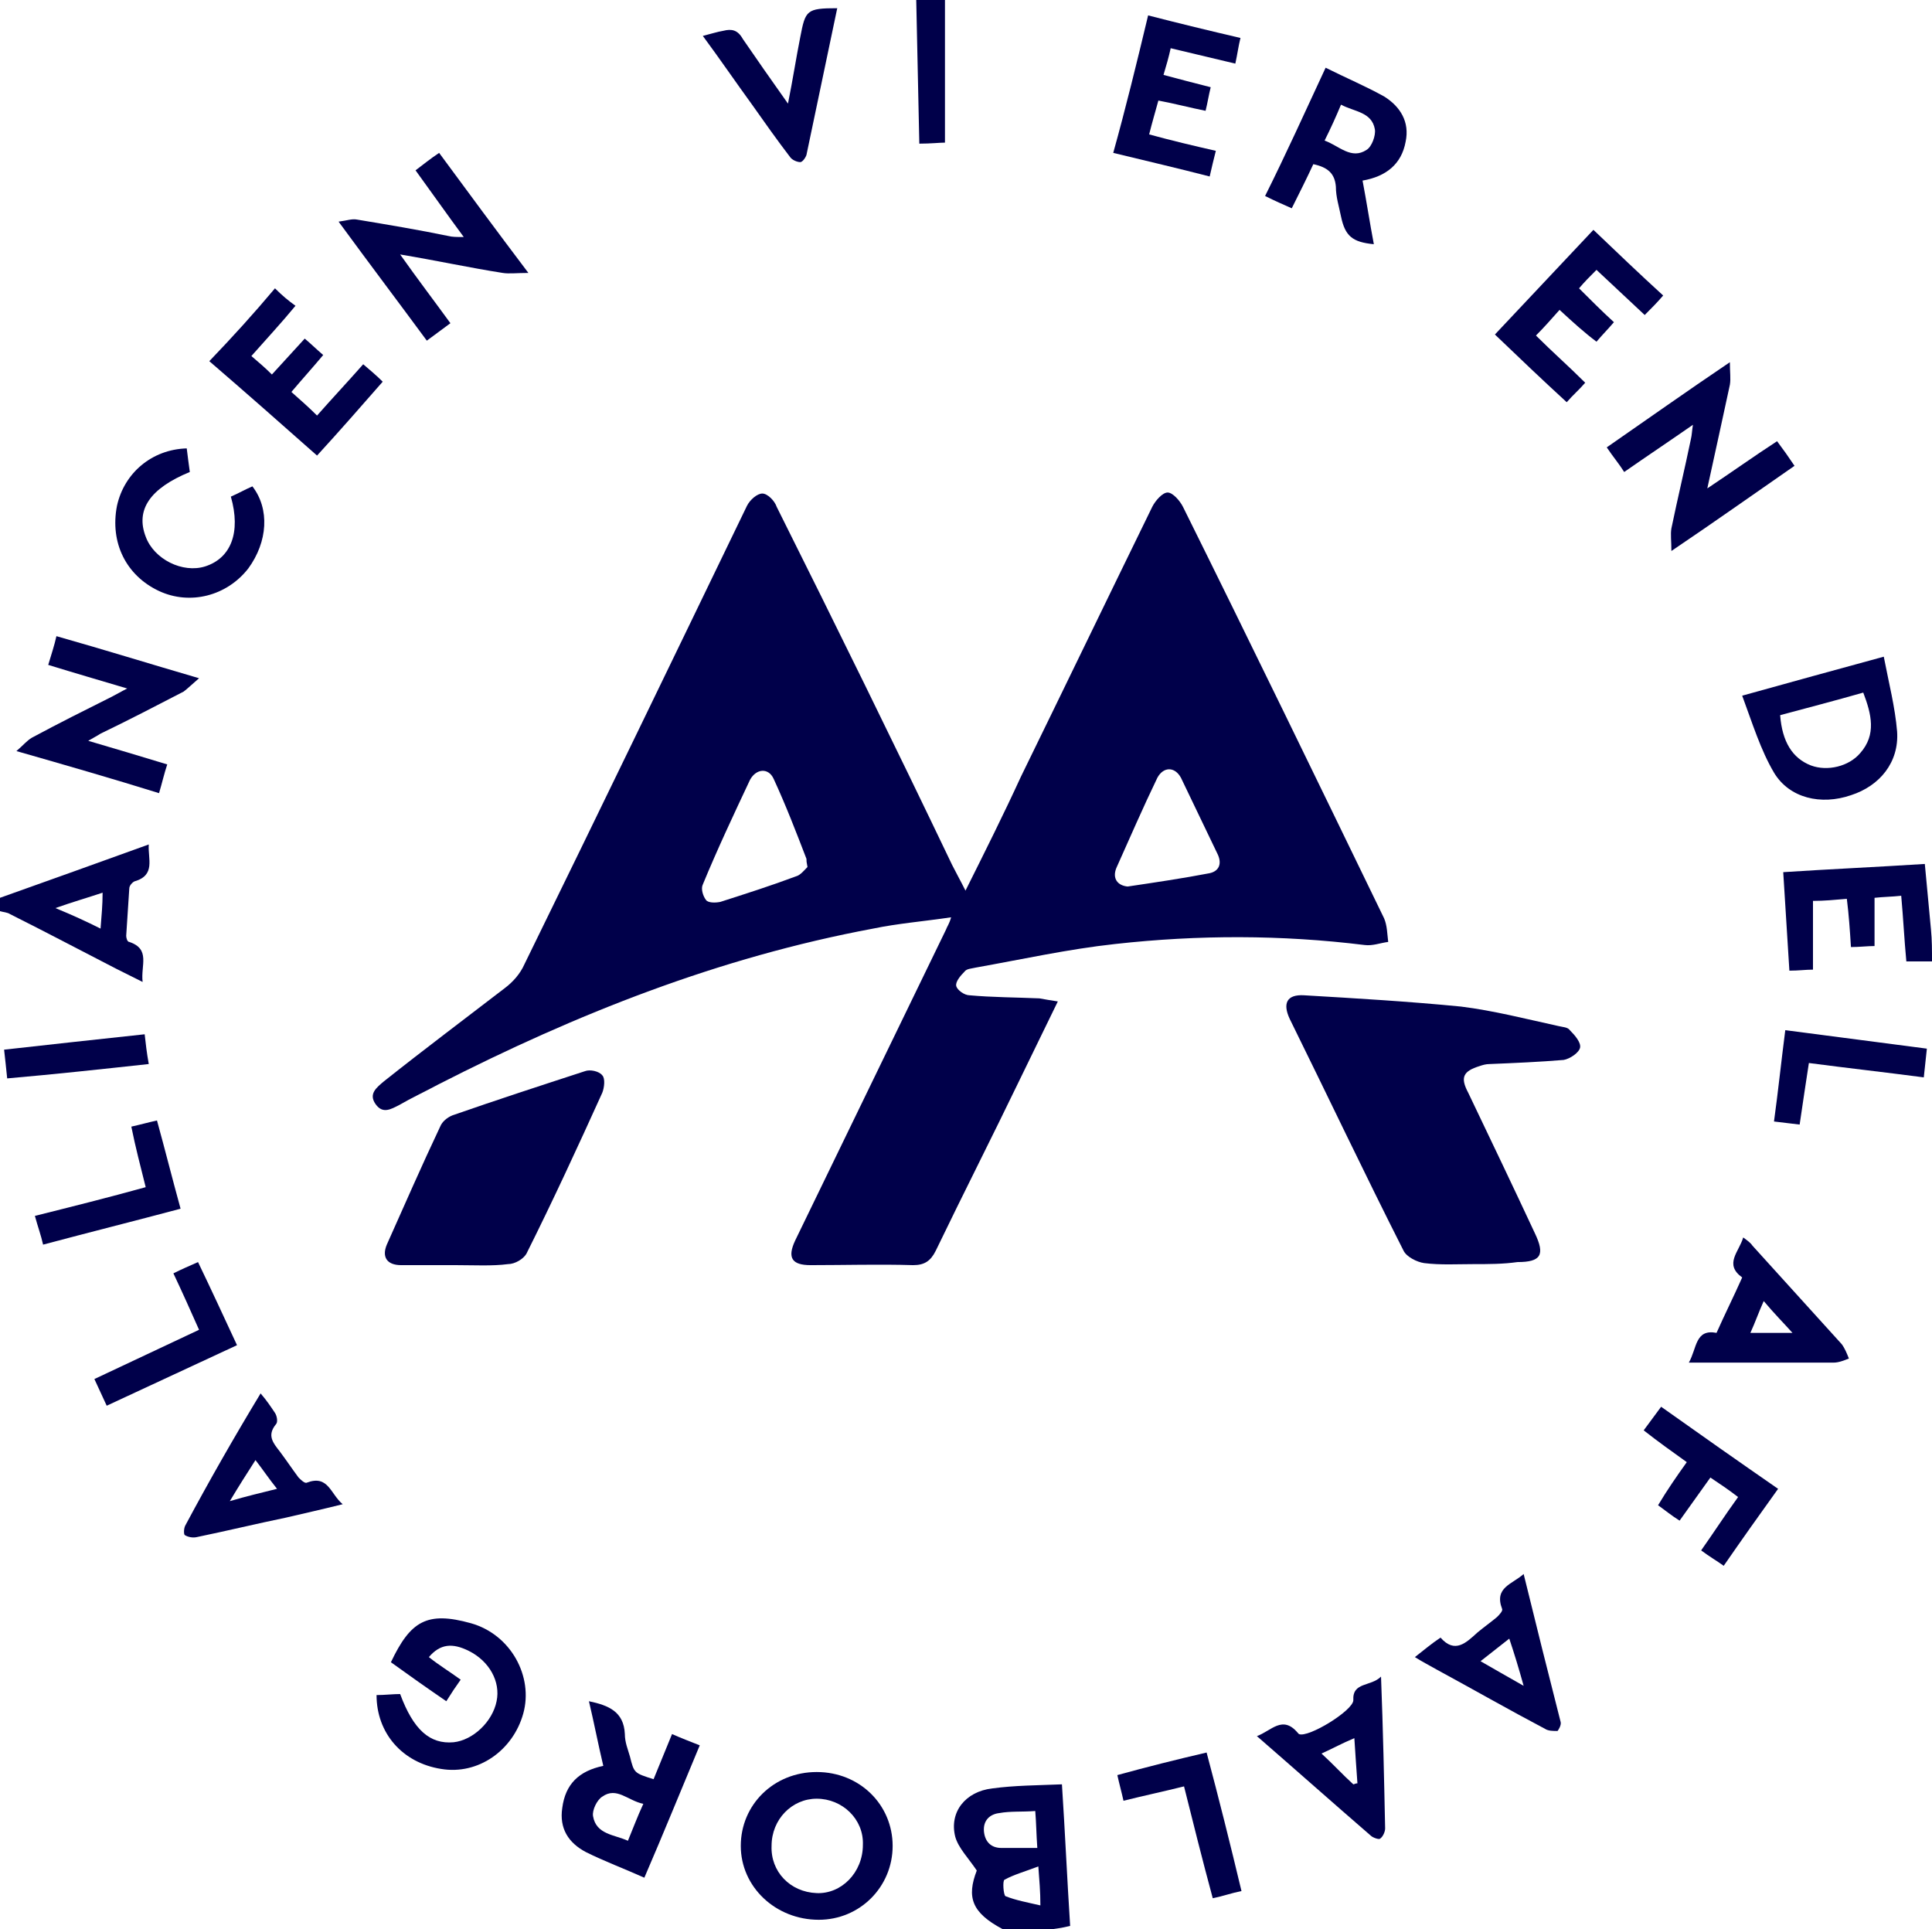 <?xml version="1.0" encoding="utf-8"?>
<!-- Generator: Adobe Illustrator 24.1.1, SVG Export Plug-In . SVG Version: 6.00 Build 0)  -->
<svg version="1.1" id="Layer_1" xmlns="http://www.w3.org/2000/svg" xmlns:xlink="http://www.w3.org/1999/xlink" x="0px" y="0px"
	 viewBox="0 0 188.3 188" style="enable-background:new 0 0 188.3 188;" xml:space="preserve">
<style type="text/css">
	.st0{fill:#00004A;}
</style>
<path class="st0" d="M97.7,188c-3-1.6-3.5-3.1-2.5-5.7c-0.8-1.2-1.8-2.2-2.1-3.3c-0.6-2.4,1-4.4,3.6-4.7c2.2-0.3,4.4-0.3,6.8-0.4
	c0.3,4.6,0.5,9.1,0.8,13.8c-0.8,0.2-1.6,0.3-2.3,0.4C100.6,188,99.1,188,97.7,188z M100.9,176.5c-1.3,0.1-2.4,0-3.5,0.2
	c-0.9,0.1-1.6,0.7-1.5,1.8c0.1,1,0.7,1.6,1.7,1.6c1.1,0,2.2,0,3.5,0C101,178.7,101,177.7,100.9,176.5z M101.2,181.9
	c-1.3,0.5-2.4,0.8-3.3,1.3c-0.2,0.1-0.1,1.5,0.1,1.6c1,0.4,2.1,0.6,3.4,0.9C101.4,184.3,101.3,183.3,101.2,181.9z"/>
<path class="st0" d="M188.3,93.7c-0.8,0-1.5,0-2.5,0c-0.2-2.1-0.3-4.2-0.5-6.4c-0.9,0.1-1.7,0.1-2.6,0.2c0,1.6,0,3,0,4.7
	c-0.7,0-1.5,0.1-2.3,0.1c-0.1-1.6-0.2-3.1-0.4-4.7c-1.2,0.1-2.2,0.2-3.3,0.2c0,2.2,0,4.4,0,6.7c-0.7,0-1.4,0.1-2.3,0.1
	c-0.2-3.2-0.4-6.3-0.6-9.6c4.6-0.3,9.1-0.5,13.8-0.8c0.2,2.2,0.4,4.3,0.6,6.4C188.3,91.6,188.3,92.6,188.3,93.7z"/>
<path class="st0" d="M0,87.5c4.8-1.7,9.5-3.4,14.5-5.2c-0.1,1.4,0.7,3-1.4,3.6c-0.2,0.1-0.5,0.4-0.5,0.7c-0.1,1.5-0.2,3.1-0.3,4.6
	c0,0.2,0.1,0.6,0.3,0.6c2.1,0.7,1.1,2.3,1.3,3.9c-1-0.5-1.8-0.9-2.6-1.3C7.8,92.6,4.4,90.8,1,89.1c-0.3-0.2-0.7-0.2-1-0.3
	C0,88.3,0,87.9,0,87.5z M9.8,90.5c0.1-1.3,0.2-2.3,0.2-3.5c-1.5,0.5-2.9,0.9-4.6,1.5C7.1,89.2,8.4,89.8,9.8,90.5z"/>
<path class="st0" d="M92.1,0c0,4.6,0,9.1,0,13.9c-0.5,0-1.4,0.1-2.5,0.1c-0.1-4.7-0.2-9.4-0.3-14C90.3,0,91.2,0,92.1,0z"/>
<path class="st0" d="M103.1,97.6c-1.3,2.7-2.5,5.1-3.7,7.6c-2.7,5.6-5.5,11.1-8.2,16.7c-0.5,1-1.1,1.4-2.2,1.4c-3.3-0.1-6.7,0-10,0
	c-1.8,0-2.3-0.7-1.5-2.4c4.9-10.1,9.8-20.2,14.7-30.3c0.1-0.3,0.3-0.5,0.5-1.2c-2.7,0.4-5.2,0.6-7.6,1.1c-15,2.8-28.9,8.3-42.4,15.2
	c-1.3,0.7-2.6,1.3-3.8,2c-0.8,0.4-1.6,0.9-2.3-0.1c-0.7-1,0.1-1.6,0.8-2.2c3.9-3.1,7.9-6.1,11.8-9.1c0.8-0.6,1.5-1.4,1.9-2.3
	c7.3-14.9,14.5-29.8,21.7-44.7c0.3-0.6,1-1.2,1.5-1.2c0.5,0,1.2,0.7,1.4,1.3C81.5,61,87.2,72.6,92.8,84.3c0.4,0.8,0.8,1.5,1.3,2.5
	c1.9-3.8,3.7-7.4,5.4-11.1c4.3-8.8,8.5-17.5,12.8-26.3c0.3-0.6,1-1.4,1.5-1.4c0.5,0,1.2,0.8,1.5,1.4c6.6,13.3,13.1,26.7,19.6,40.1
	c0.3,0.7,0.3,1.5,0.4,2.3c-0.8,0.1-1.5,0.4-2.3,0.3c-8.1-1-16.2-1-24.3-0.1c-4.6,0.5-9.1,1.5-13.6,2.3c-0.4,0.1-0.9,0.1-1.1,0.4
	c-0.4,0.4-0.9,1-0.8,1.4c0.1,0.4,0.8,0.9,1.3,0.9c2.2,0.2,4.5,0.2,6.8,0.3C101.9,97.4,102.4,97.5,103.1,97.6z M78.7,84.5
	c-0.1-0.5-0.1-0.6-0.1-0.8c-1-2.6-2-5.2-3.2-7.8c-0.5-1.1-1.7-1-2.3,0.1c-1.6,3.4-3.2,6.8-4.6,10.2c-0.2,0.4,0,1.1,0.3,1.5
	c0.2,0.3,0.9,0.3,1.4,0.2c2.5-0.8,5-1.6,7.4-2.5C78,85.3,78.4,84.8,78.7,84.5z M109.9,86.4c2.7-0.4,5.4-0.8,8-1.3
	c0.9-0.2,1.2-0.9,0.8-1.8c-1.2-2.5-2.4-5-3.6-7.5c-0.6-1.1-1.7-1.1-2.3,0c-1.4,2.9-2.7,5.9-4,8.8C108.4,85.6,108.9,86.3,109.9,86.4z
	"/>
<path class="st0" d="M143.6,123.2c-1.6,0-3.2,0.1-4.8-0.1c-0.7-0.1-1.7-0.6-2-1.2c-3.8-7.5-7.4-15.1-11.1-22.6
	c-0.7-1.5-0.3-2.4,1.4-2.3c5.1,0.3,10.2,0.6,15.3,1.1c3.2,0.4,6.3,1.2,9.5,1.9c0.4,0.1,0.9,0.1,1.1,0.4c0.5,0.5,1.1,1.2,1,1.7
	c-0.1,0.5-1,1.1-1.6,1.2c-2.4,0.2-4.8,0.3-7.2,0.4c-0.4,0-0.7,0.1-1,0.2c-1.6,0.5-1.9,1.1-1.1,2.6c2.2,4.6,4.4,9.2,6.5,13.7
	c1,2.1,0.6,2.8-1.7,2.8C146.5,123.2,145.1,123.2,143.6,123.2C143.6,123.2,143.6,123.2,143.6,123.2z"/>
<path class="st0" d="M44.5,123.3c-1.8,0-3.6,0-5.4,0c-1.4,0-1.9-0.8-1.4-2c1.7-3.8,3.4-7.7,5.2-11.5c0.2-0.5,0.7-0.9,1.2-1.1
	c4.3-1.5,8.6-2.9,12.9-4.3c0.5-0.2,1.4,0,1.7,0.4c0.3,0.3,0.2,1.2,0,1.7c-2.4,5.3-4.8,10.5-7.4,15.7c-0.3,0.5-1.1,1-1.8,1
	C48,123.4,46.2,123.3,44.5,123.3z"/>
<path class="st0" d="M41.8,161.5c1,0.8,2,1.4,3.1,2.2c-0.5,0.7-0.9,1.3-1.4,2.1c-1.9-1.3-3.6-2.5-5.4-3.8c1.9-4,3.5-5,7.8-3.8
	c3.9,1.1,6.1,5.2,5.1,8.8c-1,3.6-4.4,6-8,5.4c-3.8-0.6-6.3-3.5-6.3-7.2c0.8,0,1.6-0.1,2.3-0.1c1.3,3.5,2.9,4.9,5.2,4.7
	c1.9-0.2,3.8-2,4.2-4c0.4-1.9-0.7-3.9-2.7-4.9C44.1,160.1,42.9,160.2,41.8,161.5z"/>
<path class="st0" d="M79.6,172.7c4.2,0,7.4,3.2,7.4,7.2c0,4-3.2,7.2-7.2,7.2c-4.2,0-7.6-3.2-7.6-7.2
	C72.2,175.9,75.4,172.7,79.6,172.7z M75.2,179.9c-0.1,2.5,1.8,4.5,4.4,4.6c2.4,0.1,4.5-2,4.5-4.7c0.1-2.5-2-4.5-4.5-4.5
	C77.2,175.3,75.2,177.3,75.2,179.9z"/>
<path class="st0" d="M1.6,73.2c0.7-0.6,1-1,1.5-1.3c2.6-1.4,5.2-2.7,7.8-4c0.4-0.2,0.9-0.5,1.5-0.8c-2.7-0.8-5.1-1.5-7.7-2.3
	C5,63.8,5.3,62.9,5.5,62c4.6,1.3,9.1,2.7,13.9,4.1c-0.7,0.6-1.1,1-1.5,1.3c-2.7,1.4-5.4,2.8-8.1,4.1c-0.3,0.2-0.7,0.4-1.2,0.7
	c2.7,0.8,5.1,1.5,7.7,2.3c-0.3,0.9-0.5,1.8-0.8,2.8C11,75.9,6.5,74.6,1.6,73.2z"/>
<path class="st0" d="M166.4,47.6c2.4-1.6,4.5-3.1,6.8-4.6c0.6,0.8,1.1,1.5,1.7,2.4c-3.9,2.7-7.7,5.4-12,8.3c0-1-0.1-1.6,0-2.2
	c0.6-2.9,1.3-5.8,1.9-8.7c0.1-0.4,0.1-0.8,0.2-1.4c-2.3,1.6-4.4,3-6.7,4.6c-0.5-0.8-1.1-1.5-1.7-2.4c3.9-2.7,7.7-5.4,12-8.3
	c0,1,0.1,1.6,0,2.2C167.9,40.7,167.2,44,166.4,47.6z"/>
<path class="st0" d="M45.2,23.1c-1.7-2.3-3.1-4.3-4.7-6.5c0.8-0.6,1.4-1.1,2.3-1.7c2.8,3.8,5.6,7.6,8.7,11.7c-1.1,0-1.9,0.1-2.5,0
	c-3.2-0.5-6.4-1.2-10-1.8c1.7,2.4,3.3,4.5,4.9,6.7c-0.8,0.6-1.5,1.1-2.3,1.7c-2.8-3.8-5.6-7.5-8.6-11.6c0.8-0.1,1.3-0.3,1.8-0.2
	c3,0.5,6,1,8.9,1.6C44.1,23.1,44.5,23.1,45.2,23.1z"/>
<path class="st0" d="M183.6,64c0.5,2.6,1.1,4.9,1.3,7.3c0.2,3-1.7,5.3-4.5,6.2c-2.9,1-6,0.3-7.5-2.2c-1.3-2.2-2.1-4.8-3.1-7.5
	C174.5,66.5,178.8,65.3,183.6,64z M173.5,69.7c0.2,2.6,1.2,4.2,3,4.9c1.6,0.6,3.7,0.1,4.8-1.2c1.6-1.8,1.1-3.8,0.3-5.9
	C178.8,68.3,176.1,69,173.5,69.7z"/>
<path class="st0" d="M65.5,169c0.9,0.4,1.7,0.7,2.7,1.1c-1.8,4.3-3.5,8.5-5.4,12.9c-2-0.9-3.9-1.6-5.7-2.5c-1.7-0.9-2.6-2.3-2.3-4.3
	c0.3-2.3,1.6-3.6,4-4.1c-0.5-2.1-0.9-4.2-1.4-6.3c1.9,0.4,3.4,1,3.5,3.2c0,0.8,0.3,1.5,0.5,2.2c0.4,1.6,0.4,1.6,2.3,2.2
	C64.3,171.9,64.9,170.5,65.5,169z M62.7,175.8c-1.5-0.3-2.6-1.7-4-0.7c-0.5,0.3-1,1.3-0.9,1.9c0.3,1.8,2.1,1.8,3.4,2.4
	C61.7,178.2,62.1,177.1,62.7,175.8z"/>
<path class="st0" d="M129.2,6.6c2,1,3.9,1.8,5.7,2.8c1.6,1,2.5,2.5,2.1,4.4c-0.4,2.2-1.9,3.4-4.2,3.8c0.4,2.1,0.7,4.1,1.1,6.2
	c-2.1-0.2-2.8-0.8-3.2-2.7c-0.2-1-0.5-1.9-0.5-2.9c-0.1-1.3-0.8-1.9-2.2-2.2c-0.6,1.3-1.3,2.7-2.1,4.3c-0.9-0.4-1.6-0.7-2.6-1.2
	C125.3,15.1,127.2,10.9,129.2,6.6z M129.1,13.7c1.4,0.5,2.6,1.9,4.1,0.9c0.5-0.3,0.9-1.4,0.8-2c-0.3-1.7-2-1.7-3.3-2.4
	C130.2,11.4,129.7,12.5,129.1,13.7z"/>
<path class="st0" d="M152,30.2c-0.8,0.9-1.5,1.7-2.3,2.5c1.6,1.6,3.2,3,4.8,4.6c-0.6,0.7-1.2,1.2-1.8,1.9c-2.4-2.2-4.6-4.3-7-6.6
	c3.2-3.4,6.4-6.8,9.6-10.2c2.3,2.2,4.5,4.3,6.8,6.4c-0.6,0.7-1.2,1.3-1.8,1.9c-1.6-1.5-3.1-2.9-4.7-4.4c-0.6,0.6-1.2,1.2-1.7,1.8
	c1.1,1.1,2.2,2.2,3.4,3.3c-0.6,0.7-1.1,1.2-1.7,1.9C154.4,32.4,153.3,31.4,152,30.2z"/>
<path class="st0" d="M26.8,28.1c0.7,0.7,1.3,1.2,2,1.7c-1.4,1.7-2.8,3.2-4.3,4.9c0.7,0.6,1.3,1.1,2,1.8c1.1-1.2,2.1-2.3,3.2-3.5
	c0.6,0.5,1.1,1,1.8,1.6c-1,1.2-2,2.3-3.1,3.6c0.9,0.8,1.7,1.5,2.5,2.3c1.5-1.7,3-3.3,4.5-5c0.7,0.6,1.3,1.1,1.9,1.7
	c-2.1,2.4-4.2,4.8-6.4,7.2c-3.5-3.1-6.9-6.1-10.5-9.2C22.7,32.8,24.7,30.6,26.8,28.1z"/>
<path class="st0" d="M111.9,1.5c3.1,0.8,6,1.5,9,2.2c-0.2,0.8-0.3,1.6-0.5,2.5c-2.1-0.5-4.2-1-6.3-1.5c-0.2,0.9-0.4,1.6-0.7,2.6
	c1.5,0.4,3,0.8,4.6,1.2c-0.2,0.8-0.3,1.5-0.5,2.3c-1.5-0.3-3-0.7-4.6-1c-0.3,1.1-0.6,2.1-0.9,3.3c2.2,0.6,4.3,1.1,6.5,1.6
	c-0.2,0.8-0.4,1.6-0.6,2.5c-3.1-0.8-6.1-1.5-9.4-2.3C109.7,10.6,110.8,6.1,111.9,1.5z"/>
<path class="st0" d="M18.2,43.7c0.1,0.8,0.2,1.6,0.3,2.3c-3.9,1.6-5.3,3.7-4.3,6.3c0.8,2.2,3.6,3.6,5.8,2.9c2.5-0.8,3.5-3.3,2.5-6.8
	c0.7-0.3,1.4-0.7,2.1-1c1.7,2.2,1.5,5.4-0.4,8c-2.1,2.7-5.7,3.6-8.7,2.2c-3.2-1.5-4.8-4.7-4.1-8.3C12.1,46.1,14.8,43.8,18.2,43.7z"
	/>
<path class="st0" d="M164.6,132.8c0.8-1.4,0.6-3.3,2.7-2.9c0.8-1.8,1.7-3.6,2.5-5.4c-1.8-1.3-0.3-2.5,0.1-3.9
	c0.4,0.3,0.7,0.5,0.9,0.8c2.9,3.2,5.8,6.4,8.7,9.6c0.3,0.4,0.5,0.9,0.7,1.4c-0.5,0.2-1,0.4-1.5,0.4
	C174.2,132.8,169.6,132.8,164.6,132.8z M174.7,129.9c-0.8-0.9-1.8-1.9-2.8-3.1c-0.5,1.1-0.8,2-1.3,3.1
	C172.1,129.9,173.5,129.9,174.7,129.9z"/>
<path class="st0" d="M137.9,161.5c0.9-0.7,1.6-1.3,2.5-1.9c1.4,1.6,2.5,0.5,3.6-0.5c0.6-0.5,1.3-1,1.9-1.5c0.2-0.2,0.6-0.6,0.5-0.8
	c-0.8-2.1,1-2.4,2.1-3.4c1.2,4.9,2.4,9.7,3.6,14.4c0.1,0.3-0.2,0.8-0.3,0.9c-0.4,0-0.9,0-1.2-0.2c-3.6-1.9-7.1-3.9-10.6-5.8
	C139.3,162.3,138.7,162,137.9,161.5z M144.3,161.9c1.4,0.8,2.6,1.5,4.2,2.4c-0.5-1.8-0.9-3.1-1.4-4.6
	C146.1,160.5,145.3,161.1,144.3,161.9z"/>
<path class="st0" d="M25.4,135.8c0.6,0.7,1,1.3,1.4,1.9c0.2,0.3,0.3,0.9,0.1,1.1c-0.9,1.1-0.3,1.8,0.4,2.7c0.6,0.8,1.2,1.7,1.8,2.5
	c0.2,0.2,0.6,0.6,0.8,0.5c2.1-0.8,2.3,1.1,3.5,2.1c-2,0.5-3.8,0.9-5.5,1.3c-2.9,0.6-5.8,1.3-8.7,1.9c-0.4,0.1-0.9,0-1.2-0.2
	c-0.1-0.1-0.1-0.7,0.1-1C20.4,144.3,22.8,140.1,25.4,135.8z M27,145.1c-0.8-1-1.4-1.9-2.1-2.8c-0.9,1.4-1.6,2.5-2.5,4
	C24.1,145.8,25.4,145.5,27,145.1z"/>
<path class="st0" d="M134.6,163.4c0.2,5.2,0.3,10,0.4,14.8c0,0.3-0.2,0.8-0.5,1c-0.1,0.1-0.7-0.1-0.9-0.3c-3.7-3.2-7.3-6.4-11.1-9.7
	c1.4-0.5,2.5-2.1,4-0.3c0,0,0.1,0.1,0.1,0.1c0.9,0.4,5.3-2.3,5.3-3.3C131.8,163.9,133.6,164.4,134.6,163.4z M131.9,173.9
	c0.1,0,0.2-0.1,0.4-0.1c-0.1-1.4-0.2-2.8-0.3-4.4c-1.2,0.5-2.1,1-3.2,1.5C130,172,130.9,173,131.9,173.9z"/>
<path class="st0" d="M76.8,10.1c0.5-2.5,0.8-4.5,1.2-6.5c0.5-2.6,0.6-2.8,3.6-2.8c-1,4.8-2,9.5-3,14.3c-0.1,0.3-0.4,0.7-0.6,0.7
	c-0.3,0-0.8-0.2-1-0.5c-1.3-1.7-2.5-3.4-3.7-5.1c-1.6-2.2-3.1-4.4-4.8-6.7c0.8-0.2,1.4-0.4,2-0.5c0.8-0.2,1.4-0.1,1.9,0.8
	C73.7,5.7,75.1,7.7,76.8,10.1z"/>
<path class="st0" d="M164.4,142.5c-1.4-1-2.8-2-4.2-3.1c0.6-0.8,1.1-1.5,1.7-2.3c3.8,2.7,7.5,5.3,11.4,8c-1.8,2.5-3.5,4.9-5.3,7.5
	c-0.7-0.5-1.4-0.9-2.2-1.5c1.2-1.7,2.3-3.4,3.6-5.2c-0.9-0.7-1.8-1.3-2.7-1.9c-1,1.4-2,2.8-3,4.2c-0.8-0.5-1.4-1-2.1-1.5
	C162.5,145.2,163.4,143.9,164.4,142.5z"/>
<path class="st0" d="M14.2,115.7c-0.5-2-1-3.9-1.4-5.9c0.9-0.2,1.6-0.4,2.5-0.6c0.8,2.9,1.5,5.7,2.3,8.6c-4.5,1.2-8.9,2.3-13.4,3.5
	c-0.2-0.9-0.5-1.7-0.8-2.8C7,117.6,10.6,116.7,14.2,115.7z"/>
<path class="st0" d="M117.6,170.8c1.2,4.5,2.3,8.9,3.4,13.5c-1,0.2-1.8,0.5-2.8,0.7c-1-3.7-1.9-7.3-2.8-10.9c-2,0.5-3.9,0.9-5.9,1.4
	c-0.2-0.9-0.4-1.6-0.6-2.5C111.8,172.2,114.6,171.5,117.6,170.8z"/>
<path class="st0" d="M10.4,137c-0.4-0.9-0.8-1.7-1.2-2.6c3.4-1.6,6.8-3.2,10.2-4.8c-0.8-1.8-1.6-3.6-2.5-5.5
	c0.8-0.4,1.5-0.7,2.4-1.1c1.3,2.7,2.5,5.3,3.8,8.1C18.8,133.1,14.7,135,10.4,137z"/>
<path class="st0" d="M187.5,105c-3.8-0.5-7.4-0.9-11.2-1.4c-0.3,2-0.6,3.9-0.9,6c-0.9-0.1-1.6-0.2-2.5-0.3c0.4-2.9,0.7-5.8,1.1-8.9
	c4.6,0.6,9.2,1.2,13.8,1.8C187.7,103.2,187.6,104.1,187.5,105z"/>
<path class="st0" d="M0.7,105.1c-0.1-1.1-0.2-1.8-0.3-2.8c4.5-0.5,9-1,13.7-1.5c0.1,0.9,0.2,1.8,0.4,2.9
	C9.9,104.2,5.3,104.7,0.7,105.1z"/>
</svg>
